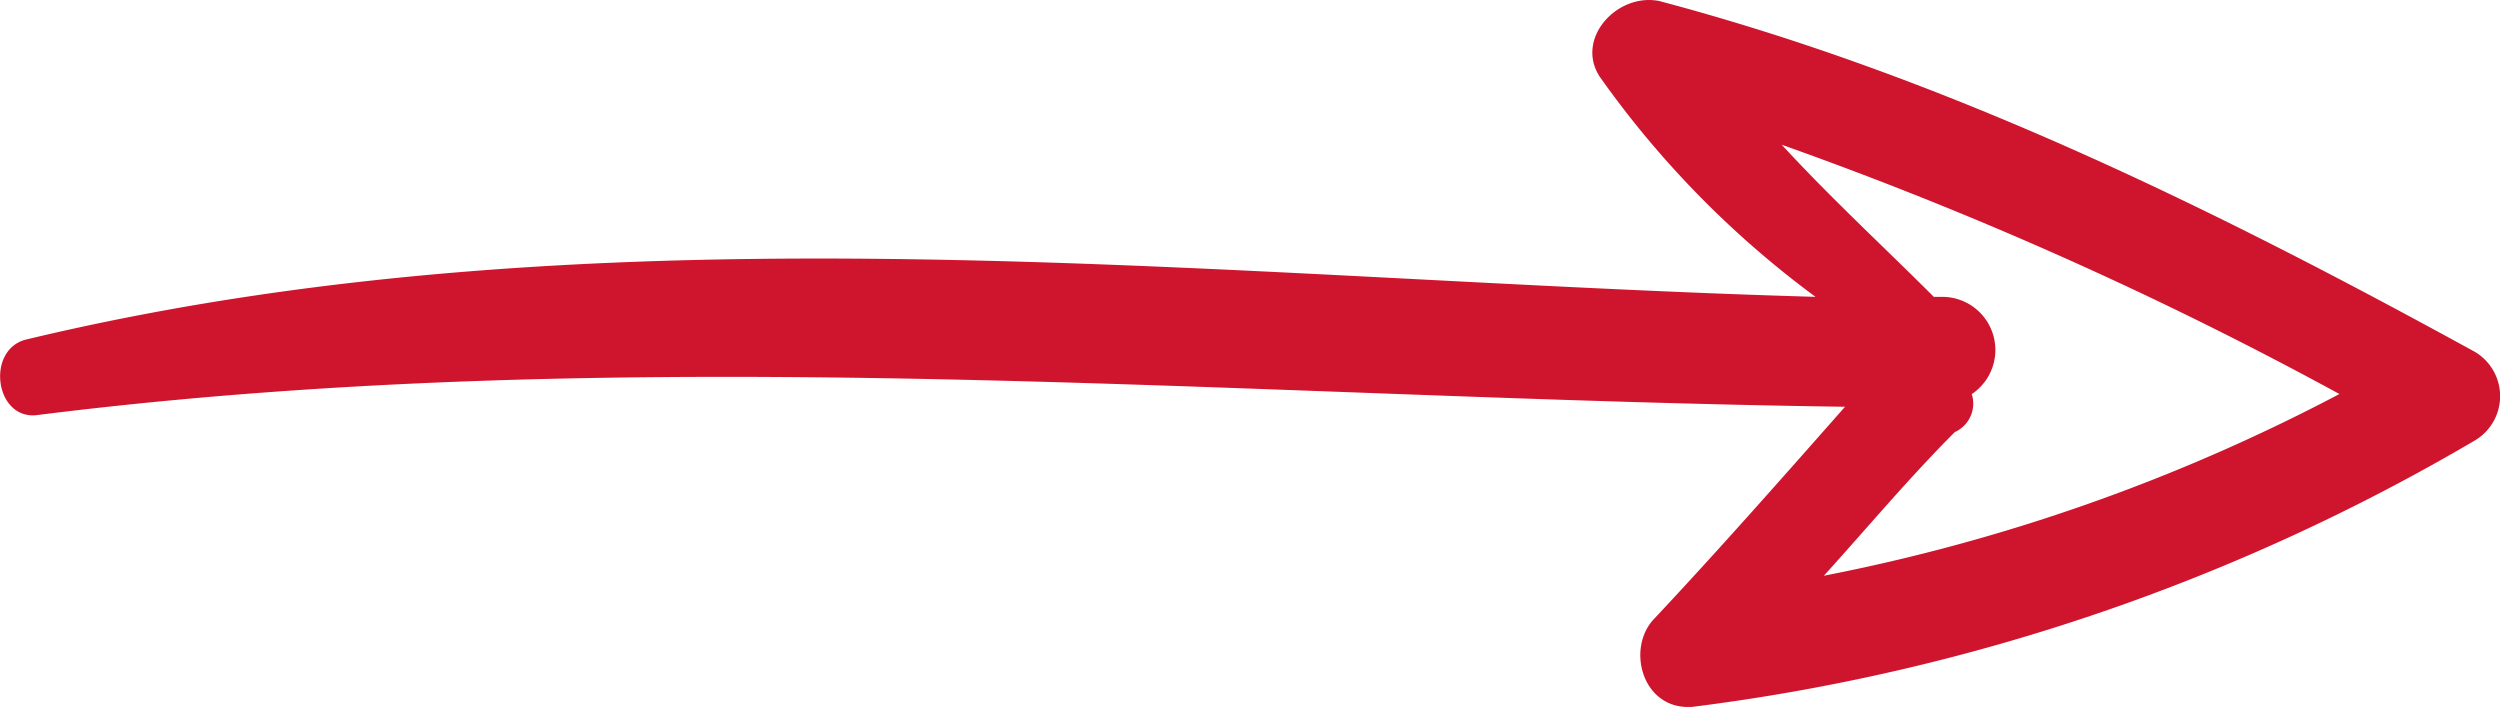 <svg xmlns="http://www.w3.org/2000/svg" width="89.132" height="25.205" viewBox="0 0 89.132 25.205">
  <g id="up-arrow" transform="translate(89.132 -129.832) rotate(90)">
    <path id="Path_1613" data-name="Path 1613" d="M145.538.9a1.836,1.836,0,0,0-3.164,0c-5.123,9.342-9.794,18.834-12.506,29.079-.3,1.507,1.356,3.013,2.712,2.109a34.444,34.444,0,0,0,7.835-7.684c-.6,21.094-3.465,42.941,1.507,63.733.3,1.507,2.862,1.205,2.712-.3-2.712-21.546-.6-42.941-.3-64.486,2.561,2.26,5.123,4.52,7.533,6.78,1.055,1.055,3.315.452,3.164-1.356A72.963,72.963,0,0,0,145.538.9Zm-1.657,17.93a1.893,1.893,0,0,0-3.465,1.055v.3c-1.808,1.808-3.465,3.616-5.424,5.424A138.119,138.119,0,0,1,143.88,5.725a66.8,66.8,0,0,1,6.479,18.382c-1.657-1.507-3.465-3.013-5.123-4.671A1.114,1.114,0,0,0,143.88,18.834Z" transform="translate(0 0)" fill="#cf152d"/>
  </g>
</svg>
